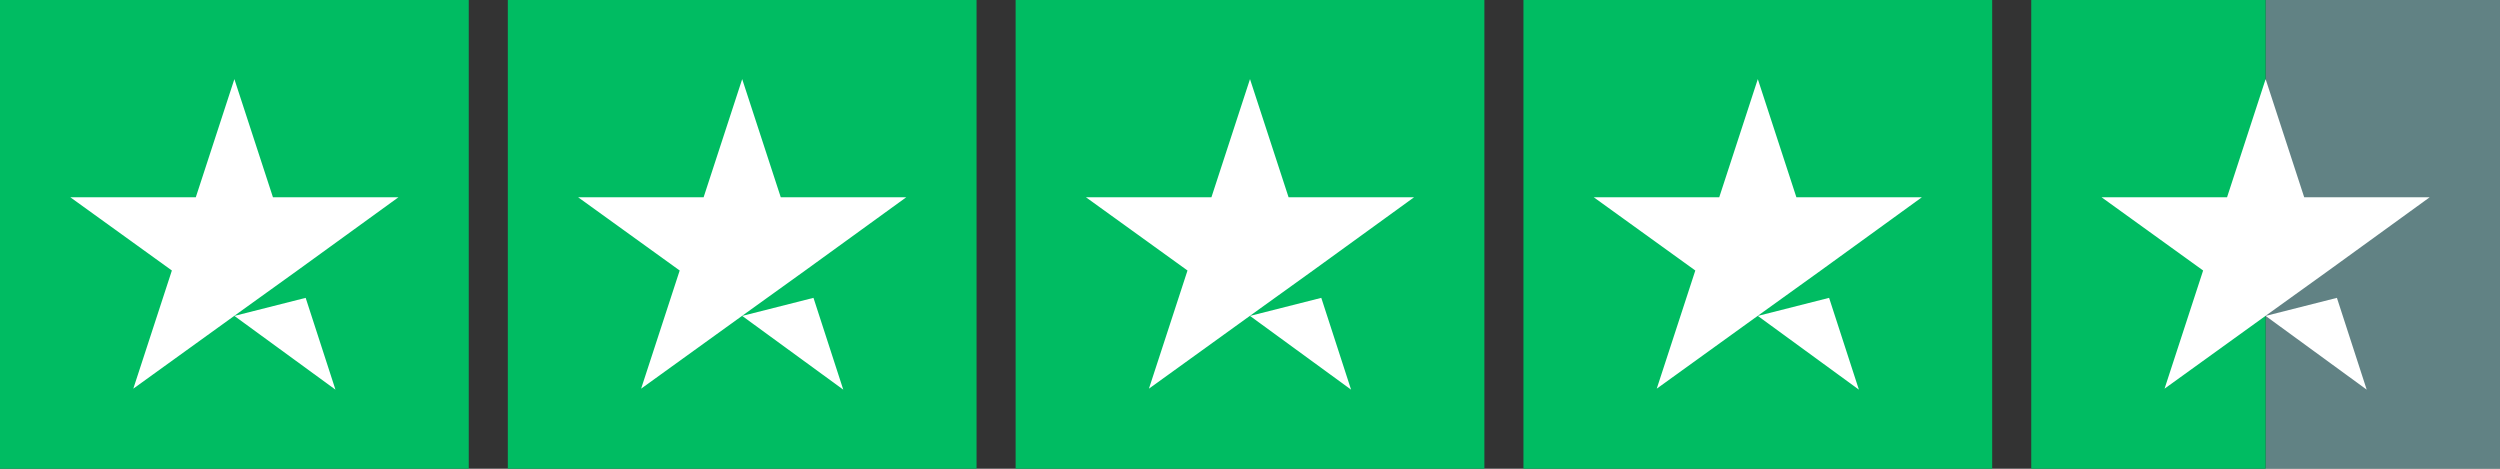 <?xml version="1.0" encoding="utf-8"?>
<!-- Generator: Adobe Illustrator 25.2.0, SVG Export Plug-In . SVG Version: 6.00 Build 0)  -->
<svg version="1.1" id="Layer_1" xmlns="http://www.w3.org/2000/svg" xmlns:xlink="http://www.w3.org/1999/xlink" x="0px" y="0px"
	 width="512px" height="96px" viewBox="0 0 512 96" style="enable-background:new 0 0 512 96;" xml:space="preserve">
<rect x="0" y="0" width="512" height="96" fill="#333333" stroke="none"/>
<style type="text/css">
	.st0{fill:#00BC62;}
	.st1{opacity:0.5;fill:#91D2D7;enable-background:new    ;}
	.st2{fill:#FFFFFF;}
</style>
<rect id="Rectangle-path" class="st0" width="96" height="96"/>
<rect x="104" class="st0" width="96" height="96"/>
<rect x="208" class="st0" width="96" height="96"/>
<rect x="312" class="st0" width="96" height="96"/>
<rect x="464" class="st1" width="48" height="96"/>
<rect x="416" class="st0" width="48" height="96"/>
<path id="Shape" class="st2" d="M48,64.7L62.6,61l6.1,18.8L48,64.7z M81.6,40.4H55.9L48,16.2l-7.9,24.2H14.4l20.8,15l-7.9,24.2
	l20.8-15l12.8-9.2L81.6,40.4L81.6,40.4L81.6,40.4L81.6,40.4z"/>
<path class="st2" d="M152,64.7l14.6-3.7l6.1,18.8L152,64.7z M185.6,40.4h-25.7L152,16.2l-7.9,24.2h-25.7l20.8,15l-7.9,24.2l20.8-15
	l12.8-9.2L185.6,40.4L185.6,40.4L185.6,40.4L185.6,40.4z"/>
<path class="st2" d="M256,64.7l14.6-3.7l6.1,18.8L256,64.7z M289.6,40.4h-25.7L256,16.2l-7.9,24.2h-25.7l20.8,15l-7.9,24.2l20.8-15
	l12.8-9.2L289.6,40.4L289.6,40.4L289.6,40.4L289.6,40.4z"/>
<path class="st2" d="M360,64.7l14.6-3.7l6.1,18.8L360,64.7z M393.6,40.4h-25.7L360,16.2l-7.9,24.2h-25.7l20.8,15l-7.9,24.2l20.8-15
	l12.8-9.2L393.6,40.4L393.6,40.4L393.6,40.4L393.6,40.4z"/>
<path class="st2" d="M464,64.7l14.6-3.7l6.1,18.8L464,64.7z M497.6,40.4h-25.7L464,16.2l-7.9,24.2h-25.7l20.8,15l-7.9,24.2l20.8-15
	l12.8-9.2L497.6,40.4L497.6,40.4L497.6,40.4L497.6,40.4z"/>
</svg>
